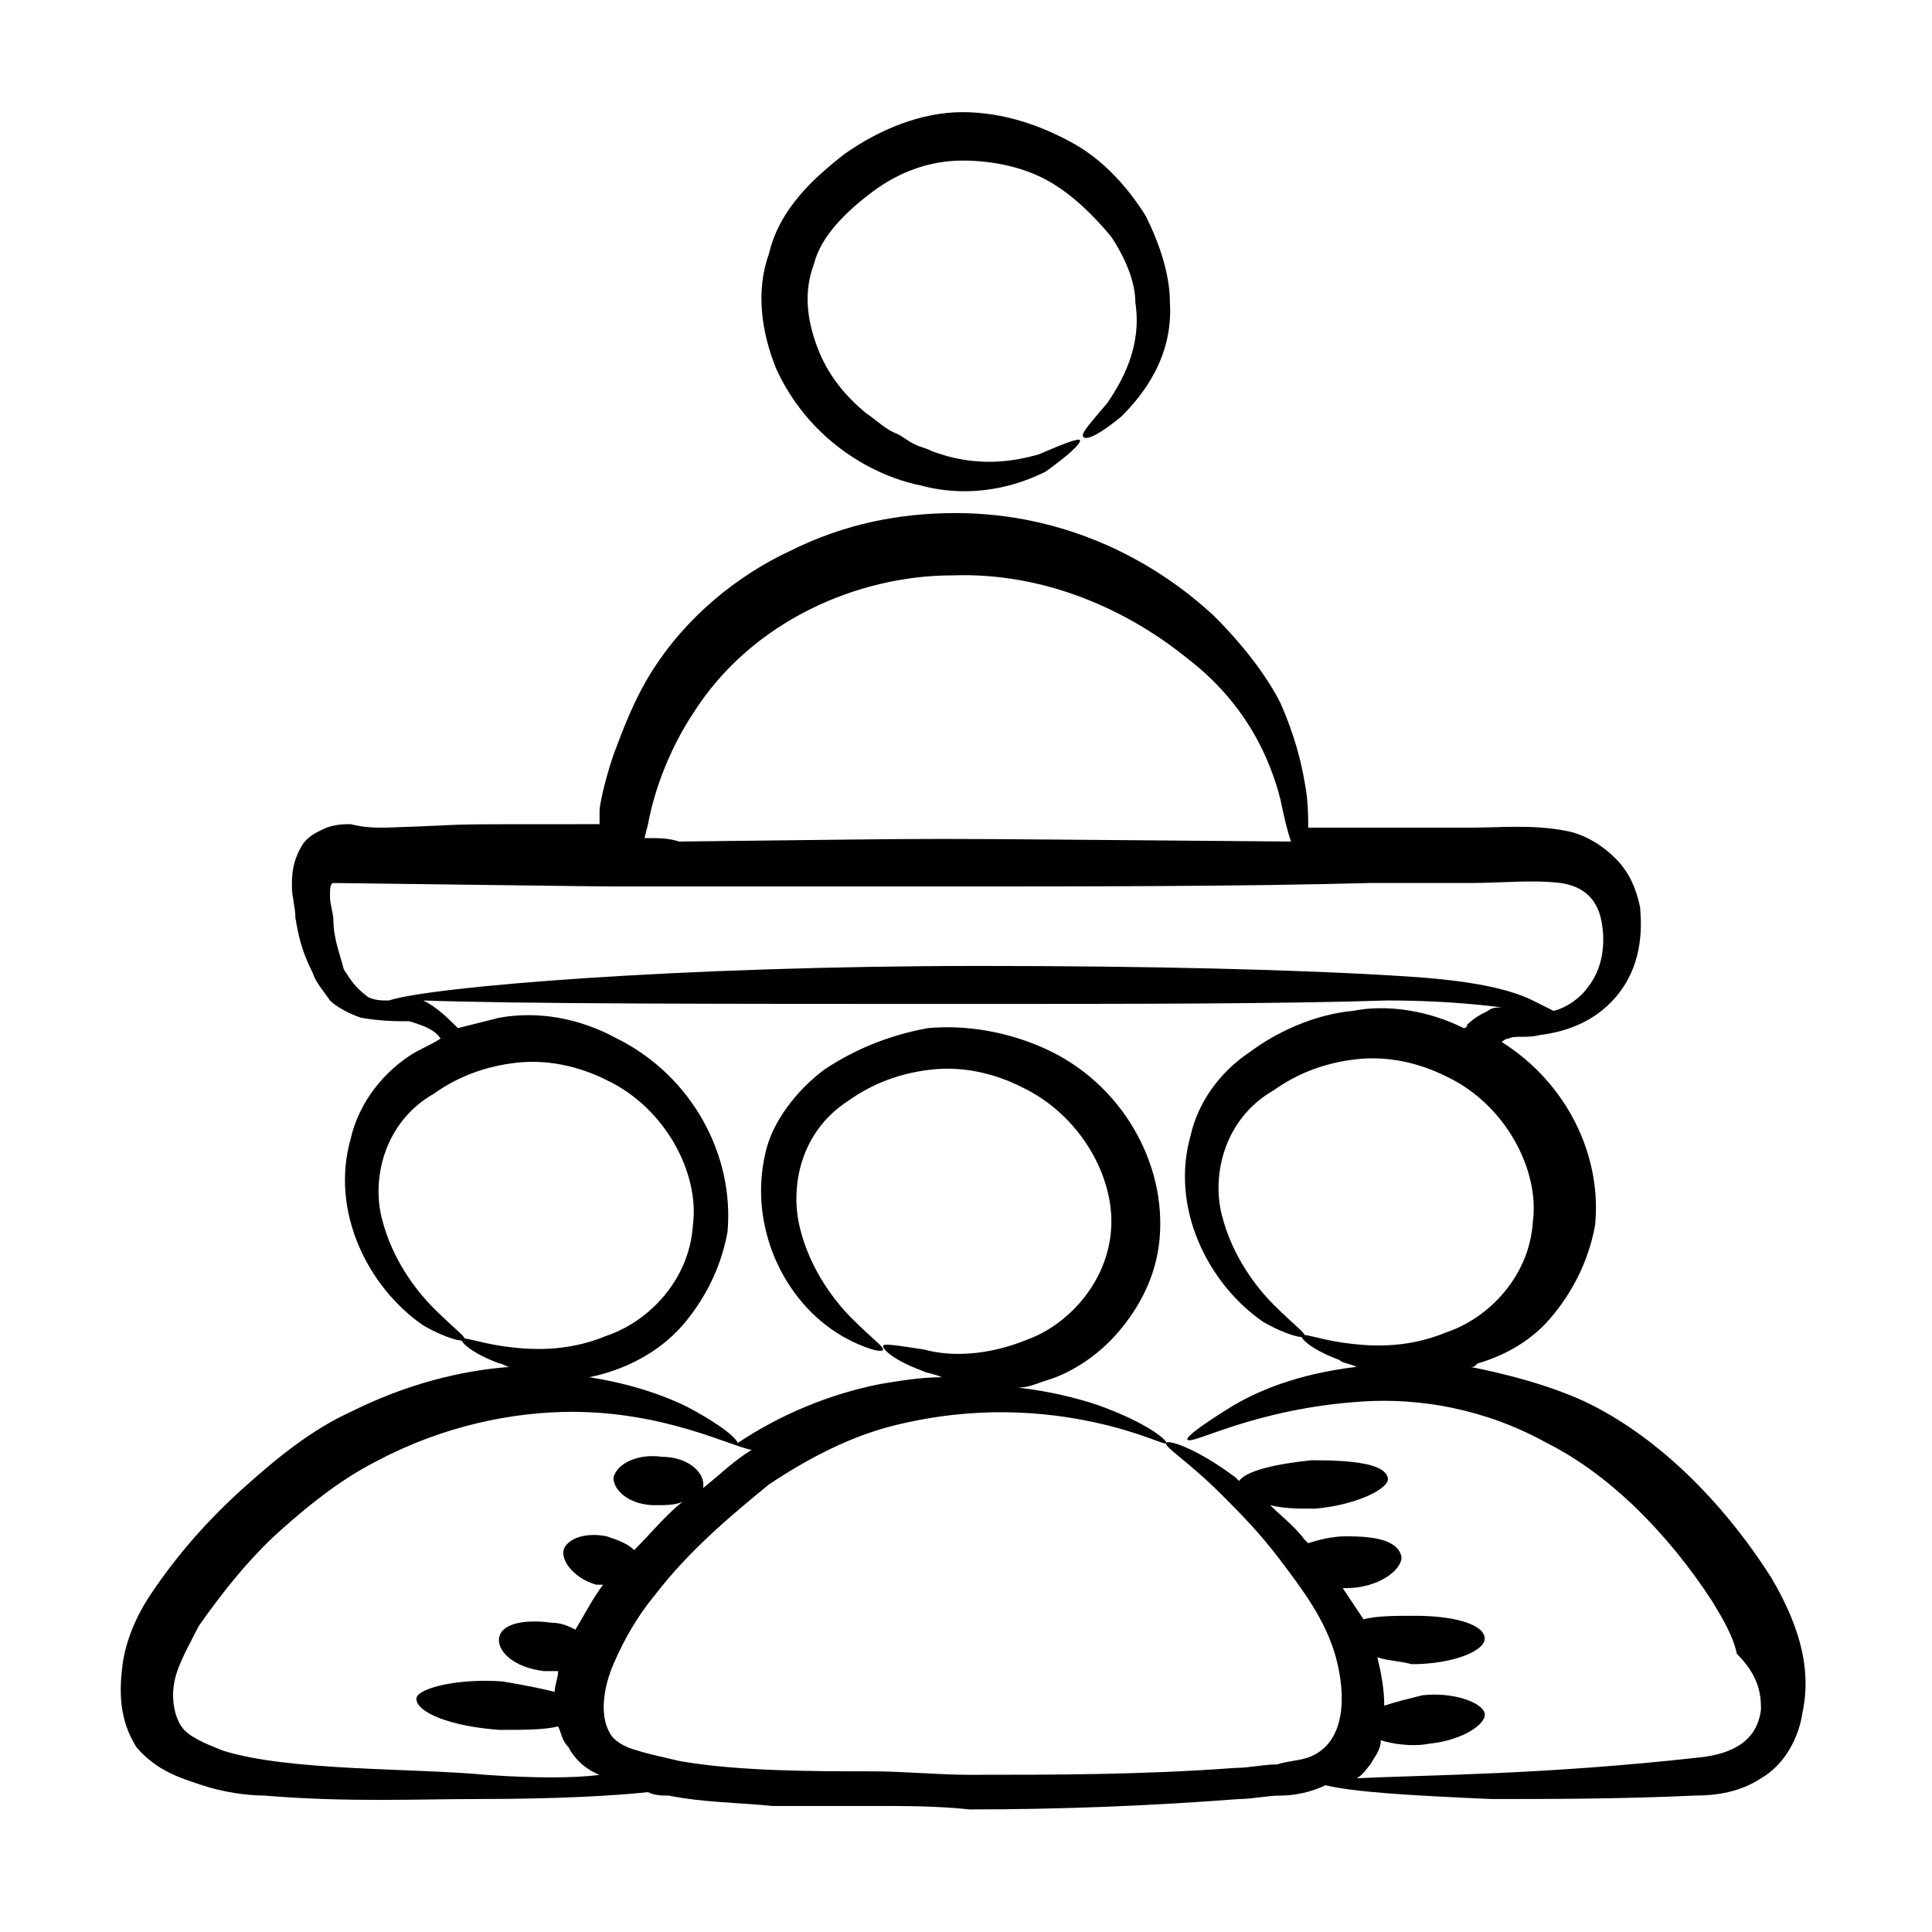 <?xml version="1.0" encoding="UTF-8"?>
<!-- Uploaded to: ICON Repo, www.svgrepo.com, Generator: ICON Repo Mixer Tools -->
<svg fill="#000000" width="800px" height="800px" version="1.1" viewBox="144 144 512 512" xmlns="http://www.w3.org/2000/svg">
 <g>
  <path d="m388.09 272.67c13.742 3.664 25.648 0 32.977-3.664 6.414-4.582 9.16-7.328 9.16-8.246s-4.582 0.918-10.992 3.664c-6.414 1.832-16.488 3.664-28.398-0.918-1.832-0.918-2.75-0.918-4.582-1.832-1.832-0.918-2.75-1.832-4.582-2.75-2.75-0.918-5.496-3.664-8.246-5.496-5.496-4.582-10.078-10.078-12.824-17.406-2.75-7.328-3.664-14.656-0.918-21.984 1.832-7.328 8.246-13.742 15.574-19.238 7.328-5.496 15.574-8.246 23.816-8.246 8.246 0 16.488 1.832 22.902 5.496 6.414 3.664 11.91 9.16 16.488 14.656 3.664 5.496 6.414 11.91 6.414 17.406 1.832 11.91-3.664 21.07-7.328 26.566-4.582 5.496-7.328 8.246-6.414 9.16 0.918 0.918 4.582-0.918 10.078-5.496 5.496-5.496 13.742-15.574 12.824-30.23 0-7.328-2.75-15.574-6.414-22.902-4.582-7.328-10.992-14.656-19.238-19.238-8.246-4.582-18.32-8.246-29.312-8.246-10.992 0-21.984 4.582-31.145 10.992-8.246 6.414-17.406 14.656-20.152 26.566-3.656 10.09-1.824 21.082 1.84 30.242 8.246 18.32 24.734 28.398 38.473 31.145z"/>
  <path d="m613.43 562.13c-12.824-20.152-30.23-37.559-49.465-46.719-10.078-4.582-21.07-7.328-30.23-9.16 0.918 0 0.918 0 1.832-0.918 6.414-1.832 13.742-5.496 19.238-11.91 5.496-6.414 10.078-14.656 11.91-24.734 1.832-18.32-7.328-37.559-24.734-48.551 0 0 0.918-0.918 1.832-0.918 1.832-0.918 4.582 0 8.246-0.918 7.328-0.918 14.656-3.664 20.152-10.078 5.496-6.414 7.328-14.656 6.414-23.816-0.918-4.582-2.75-9.16-6.414-12.824-3.664-3.664-8.246-6.414-12.824-7.328-9.16-1.832-17.406-0.918-25.648-0.918h-25.648-17.406c0-2.75 0-7.328-0.918-11.91-0.918-5.496-2.75-12.824-6.414-21.07-3.664-7.328-10.078-15.574-17.406-22.902-15.574-14.656-39.391-27.48-68.703-27.48-14.656 0-29.312 2.75-43.969 10.078-13.742 6.414-27.48 17.406-36.641 32.062-4.582 7.328-7.328 14.656-10.078 21.984-2.75 8.246-3.664 13.742-3.664 14.656v3.664c-50.383 0-28.398 0-56.793 0.918-2.75 0-5.496 0-9.16-0.918-1.832 0-3.664 0-6.414 0.918-1.832 0.918-4.582 1.832-6.414 4.582-2.75 4.582-2.75 8.246-2.75 10.992 0 2.75 0.918 5.496 0.918 8.246 0.918 5.496 1.832 9.16 4.582 14.656 0.918 2.75 2.75 4.582 4.582 7.328 1.832 1.832 5.496 3.664 8.246 4.582 5.496 0.918 9.16 0.918 12.824 0.918 2.75 0.918 6.414 1.832 8.246 4.582-2.75 1.832-5.496 2.75-8.246 4.582-8.246 5.496-13.742 13.742-15.574 21.984-5.496 19.238 4.582 39.391 19.238 49.465 6.414 3.664 10.992 4.582 10.992 3.664s-2.75-2.75-8.246-8.246c-4.582-4.582-10.992-12.824-13.742-23.816s0.918-25.648 13.742-32.977c6.414-4.582 13.742-7.328 21.984-8.246 8.246-0.918 16.488 0.918 23.816 4.582 15.574 7.328 24.734 24.734 22.902 38.473-0.918 14.656-11.91 25.648-22.902 29.312-10.992 4.582-21.07 3.664-27.48 2.75-6.414-0.918-10.992-2.75-10.992-1.832s2.75 3.664 10.078 6.414c0.918 0 1.832 0.918 2.75 0.918-12.824 0.918-27.48 4.582-42.137 11.91-10.078 4.582-19.238 11.91-28.398 20.152-9.16 8.246-17.406 17.406-24.734 28.398-3.664 5.496-6.414 11.91-7.328 18.32-0.918 7.328-0.918 14.656 3.664 21.984 5.496 6.414 11.91 8.246 17.406 10.078 5.496 1.832 11.91 2.75 16.488 2.75 21.984 1.832 40.305 0.918 56.793 0.918 21.07 0 36.641-0.918 44.887-1.832 1.832 0.918 3.664 0.918 5.496 0.918 9.16 1.832 18.32 1.832 27.48 2.75h26.566c8.246 0 17.406 0 25.648 0.918 23.816 0 47.633-0.918 71.449-2.75 3.664 0 7.328-0.918 10.992-0.918 3.664 0 8.246-0.918 11.91-2.75 7.328 1.832 22.902 2.75 43.969 3.664 15.574 0 33.895 0 54.047-0.918 5.496 0 11.91-0.918 17.406-4.582 6.414-3.664 10.078-10.992 10.992-17.406 2.746-12.824-1.832-24.734-8.246-35.727zm-298.62-196.03 0.918-3.664c1.832-10.078 6.414-21.07 11.91-29.312 15.574-24.734 43.969-36.641 68.703-36.641 25.648-0.918 47.633 10.078 62.289 21.984 15.574 11.91 21.984 26.566 24.734 37.559 0.918 4.582 1.832 8.246 2.75 10.992-114.5-0.918-77.863-0.918-162.14 0-2.754-0.918-5.504-0.918-9.168-0.918zm-79.691 34.809c-0.918-3.664-2.75-8.246-2.75-12.824 0-1.832-0.918-4.582-0.918-6.414s0-3.664 0.918-3.664c72.367 0.918 71.449 0.918 74.199 0.918h12.824 72.367c41.223 0 80.609 0 115.42-0.918h26.566c8.246 0 16.488-0.918 23.816 0 6.414 0.918 10.078 4.582 10.992 10.992 0.918 5.496 0 11.91-3.664 16.488-1.832 2.75-5.496 5.496-9.16 6.414-1.832-0.918-3.664-1.832-5.496-2.75-7.328-3.664-19.238-5.496-33.895-6.414-28.398-1.832-68.703-2.75-112.67-2.75-79.695 0-145.65 5.496-156.64 9.16-1.832 0-3.664 0-5.496-0.918-3.664-2.738-4.578-4.57-6.41-7.32zm-32.062 207.02c-4.582-1.832-9.16-3.664-10.992-6.414s-2.75-7.328-1.832-11.91 3.664-9.16 6.414-14.656c6.414-9.16 13.742-18.32 21.984-25.648 8.246-7.328 16.488-13.742 25.648-18.32 17.406-9.16 35.727-12.824 51.297-12.824 24.734 0 42.137 9.16 47.633 10.078-4.582 2.75-8.246 6.414-12.824 10.078v-0.918c0-3.664-4.582-7.328-10.992-7.328-6.414-0.918-11.91 1.832-12.824 5.496 0 3.664 4.582 7.328 10.992 7.328 2.75 0 5.496 0 7.328-0.918-4.582 3.664-8.246 8.246-12.824 12.824-1.832-1.832-4.582-2.75-7.328-3.664-4.582-0.918-9.16 0-10.992 2.75-1.832 2.75 1.832 8.246 8.246 10.078h1.832c-2.75 3.664-4.582 7.328-7.328 11.91-1.832-0.918-3.664-1.832-6.414-1.832-6.414-0.918-12.824 0-13.742 3.664-0.918 3.664 3.664 8.246 11.91 9.16h3.664c0 1.832-0.918 3.664-0.918 5.496-3.664-0.918-8.246-1.832-13.742-2.75-11.91-0.918-22.902 1.832-22.902 4.582 0 3.664 9.16 7.328 21.984 8.246 6.414 0 11.91 0 15.574-0.918 0.918 1.832 0.918 3.664 2.75 5.496 1.832 3.664 5.496 6.414 8.246 7.328-6.414 0.914-17.406 0.914-30.23 0-19.234-1.832-52.211-0.918-69.617-6.414zm407.63-10.992c-0.918 8.246-7.328 11.91-16.488 12.824-41.223 4.582-71.449 4.582-90.688 5.496 1.832-0.918 2.75-2.75 3.664-3.664 0.918-1.832 2.75-3.664 2.75-6.414 2.75 0.918 8.246 1.832 12.824 0.918 9.16-0.918 15.574-5.496 14.656-8.246-0.918-2.75-8.246-5.496-16.488-4.582-3.664 0.918-7.328 1.832-10.078 2.75 0-4.582-0.918-9.16-1.832-12.824 2.75 0.918 5.496 0.918 9.16 1.832 10.992 0 20.152-3.664 19.238-7.328-0.918-3.664-9.16-5.496-18.32-5.496-5.496 0-10.078 0-13.742 0.918-1.832-2.75-3.664-5.496-5.496-8.246h0.918c8.246 0 14.656-4.582 14.656-8.246-0.918-4.574-7.328-5.492-14.656-5.492-3.664 0-7.328 0.918-10.078 1.832l-0.918-0.918c-2.75-3.664-6.414-6.414-9.16-9.16 3.664 0.918 7.328 0.918 11.91 0.918 10.992-0.918 20.152-5.496 19.238-8.246-0.918-3.664-9.16-4.582-20.152-4.582-9.16 0.918-17.406 2.75-19.238 5.496l-0.918-0.918c-10.992-8.246-18.32-10.078-18.32-9.16-0.918 0.918 5.496 4.582 14.656 13.742 4.582 4.582 10.078 10.078 15.574 17.406 5.496 7.328 11.91 15.574 14.656 25.648 2.75 10.078 2.75 22.902-7.328 26.566-2.75 0.918-5.496 0.918-8.246 1.832-3.664 0-7.328 0.918-10.992 0.918-24.734 1.832-47.633 1.832-70.535 1.832-8.246 0-17.406-0.918-25.648-0.918-15.574 0-35.727 0-51.297-2.75-3.664-0.918-8.246-1.832-10.992-2.75-3.664-0.918-6.414-2.75-7.328-4.582-2.75-4.582-1.832-11.91 0.918-18.32 2.75-6.414 6.414-12.824 10.992-18.32 9.16-11.91 20.152-21.07 30.23-29.312 10.992-7.328 21.984-12.824 32.977-15.574 21.984-5.496 40.305-3.664 53.129-0.918 12.824 2.75 19.238 6.414 19.238 5.496 0-0.918-5.496-5.496-18.32-10.078-5.496-1.832-12.824-3.664-21.07-4.582 2.75 0 4.582-0.918 7.328-1.832 6.414-1.832 13.742-6.414 19.238-12.824 5.496-6.414 10.078-14.656 10.992-24.734 1.832-20.152-10.078-41.223-30.23-50.383-10.078-4.582-21.07-6.414-31.145-5.496-10.078 1.832-19.238 5.496-27.48 10.992-7.328 5.496-13.742 13.742-15.574 21.984-4.582 19.238 4.582 39.391 20.152 48.551 6.414 3.664 10.992 4.582 10.992 3.664 0-0.918-2.75-2.75-8.246-8.246-4.582-4.582-10.992-12.824-13.742-23.816-2.75-10.992 0-25.648 12.824-33.895 6.414-4.582 13.742-7.328 21.984-8.246 8.246-0.918 16.488 0.918 23.816 4.582 15.574 7.328 24.734 23.816 23.816 37.559-0.918 14.656-11.91 25.648-21.984 29.312-10.992 4.582-21.07 4.582-27.48 2.75-6.414-0.918-10.992-1.832-10.992-0.918 0 0.918 2.75 3.664 10.078 6.414 1.832 0.918 3.664 0.918 5.496 1.832-5.496 0-10.992 0.918-16.488 1.832-13.742 2.75-26.566 8.246-37.559 15.574-0.918-1.832-4.582-4.582-10.992-8.246-6.414-3.664-16.488-7.328-28.398-9.16 9.16-1.832 18.32-6.414 24.734-13.742 5.496-6.414 10.078-14.656 11.91-24.734 1.832-20.152-9.16-41.223-29.312-51.297-10.078-5.496-21.07-7.328-31.145-5.496-3.664 0.918-7.328 1.832-10.992 2.75-2.75-2.75-5.496-5.496-9.16-7.328 24.734 0.918 79.695 0.918 143.82 0.918 43.969 0 83.359 0 111.75-0.918 12.824 0 22.902 0.918 30.23 1.832-0.918 0-2.75 0-3.664 0.918-1.832 0.918-3.664 1.832-5.496 3.664 0 0 0 0.918-0.918 0.918-9.16-4.582-20.152-6.414-29.312-4.582-10.078 0.918-20.152 5.496-27.48 10.992-8.246 5.496-13.742 13.742-15.574 21.984-5.496 19.238 4.582 39.391 19.238 49.465 6.414 3.664 10.992 4.582 10.992 3.664 0-0.918-2.75-2.75-8.246-8.246-4.582-4.582-10.992-12.824-13.742-23.816-2.75-10.992 0.918-25.648 13.742-32.977 6.414-4.582 13.742-7.328 21.984-8.246 8.246-0.918 16.488 0.918 23.816 4.582 15.574 7.328 24.734 24.734 22.902 38.473-0.918 14.656-11.91 25.648-22.902 29.312-10.992 4.582-21.07 3.664-27.48 2.75-6.414-0.918-10.992-2.75-10.992-1.832 0 0.918 2.75 3.664 10.078 6.414 0.918 0.918 2.75 0.918 4.582 1.832-15.574 1.832-26.566 6.414-33.895 10.992-7.328 4.582-10.992 7.328-10.992 8.246 0.918 1.832 17.406-8.246 46.719-10.078 14.656-0.918 32.062 1.832 48.551 10.992 16.488 8.246 32.062 23.816 43.969 42.137 2.75 4.582 5.496 9.16 6.414 13.742 5.492 5.508 6.41 10.09 6.41 14.668z"/>
 </g>
</svg>